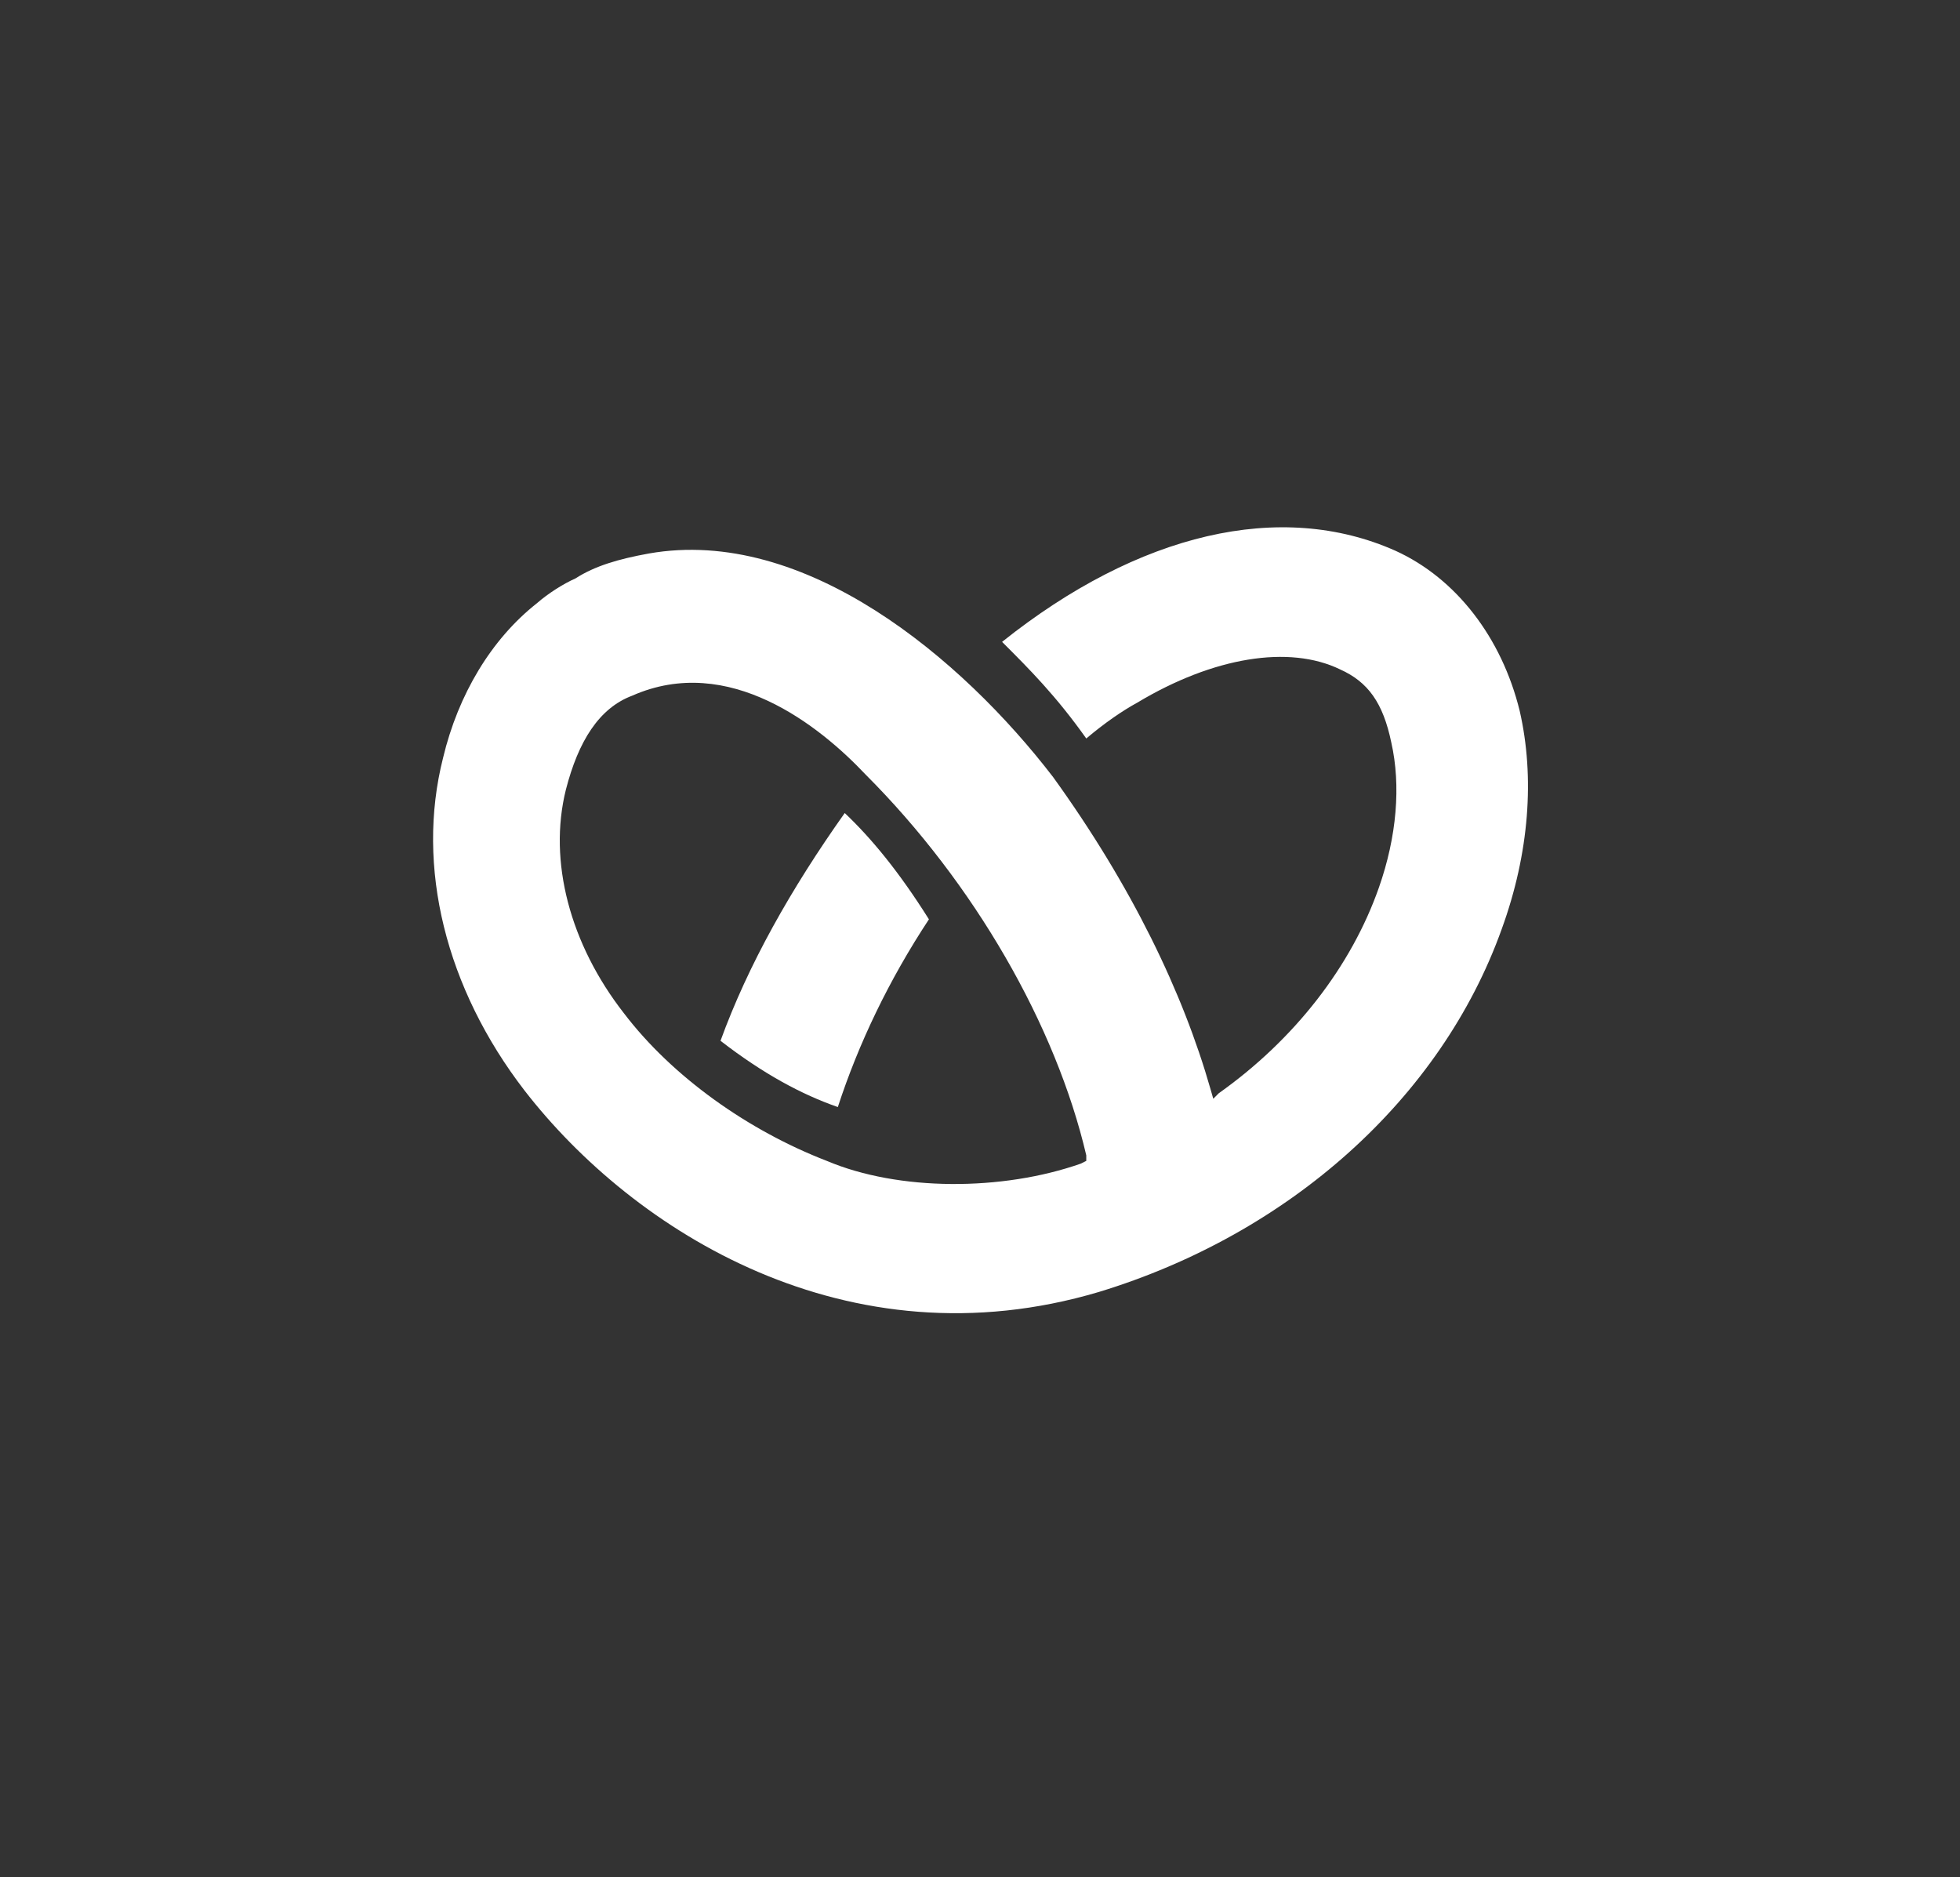 <?xml version="1.0" encoding="UTF-8"?> <!-- Generator: Adobe Illustrator 22.1.0, SVG Export Plug-In . SVG Version: 6.00 Build 0) --> <svg xmlns="http://www.w3.org/2000/svg" xmlns:xlink="http://www.w3.org/1999/xlink" id="Layer_1" x="0px" y="0px" viewBox="0 0 142 136" style="enable-background:new 0 0 142 136;" xml:space="preserve"><rect x="0" y="0" width="142" height="136" fill="#333333" stroke="none"/> <style type="text/css"> .st0{fill:#FFFFFF;} </style> <path class="st0" d="M52.2,75.4c3.1,2.4,5.9,3.9,8.5,4.8c1.5-4.6,3.7-9.2,6.6-13.6c-2.2-3.5-4.2-5.9-6.1-7.7 C57.3,64.4,54.2,69.9,52.2,75.4"></path> <path class="st0" d="M78.7,83.7v0.4l-0.4,0.2c-5.7,2-13.2,2-18.4-0.2c-5.7-2.2-11.2-6.1-14.7-10.7c-3.9-5-5.5-11-4.2-16.2 c0.9-3.5,2.4-5.9,4.8-6.8l0,0c7-3.1,13.6,2.2,16.9,5.7C70.6,64,76.5,74.3,78.7,83.7 M47,40.1c-2.2,0.4-3.9,0.9-5.3,1.8 c-0.9,0.4-2,1.1-2.8,1.8c-3.3,2.6-5.7,6.6-6.8,11.2c-2,7.9,0.2,16.7,5.9,24.1C45.9,89.2,61.4,99,79.6,93.6 c13.8-4.2,24.8-14,29.2-26.3c2-5.5,2.4-11,1.3-15.8c-1.3-5.3-4.6-9.6-9-11.6c-8.3-3.7-18.6-1.3-28.5,6.6l0,0c2,2,3.9,3.9,6.1,7 c1.3-1.1,2.6-2,3.7-2.6c5.5-3.3,11-4.2,14.7-2.4c2,0.9,3.1,2.4,3.7,5.3c0.7,3.1,0.4,6.8-0.9,10.5c-2,5.7-6.1,11-11.6,14.9l-0.4,0.4 l-0.2-0.7c-2-7-5.7-14.7-11.4-22.6C69.7,47.7,58.3,38.1,47,40.1"></path> </svg> 